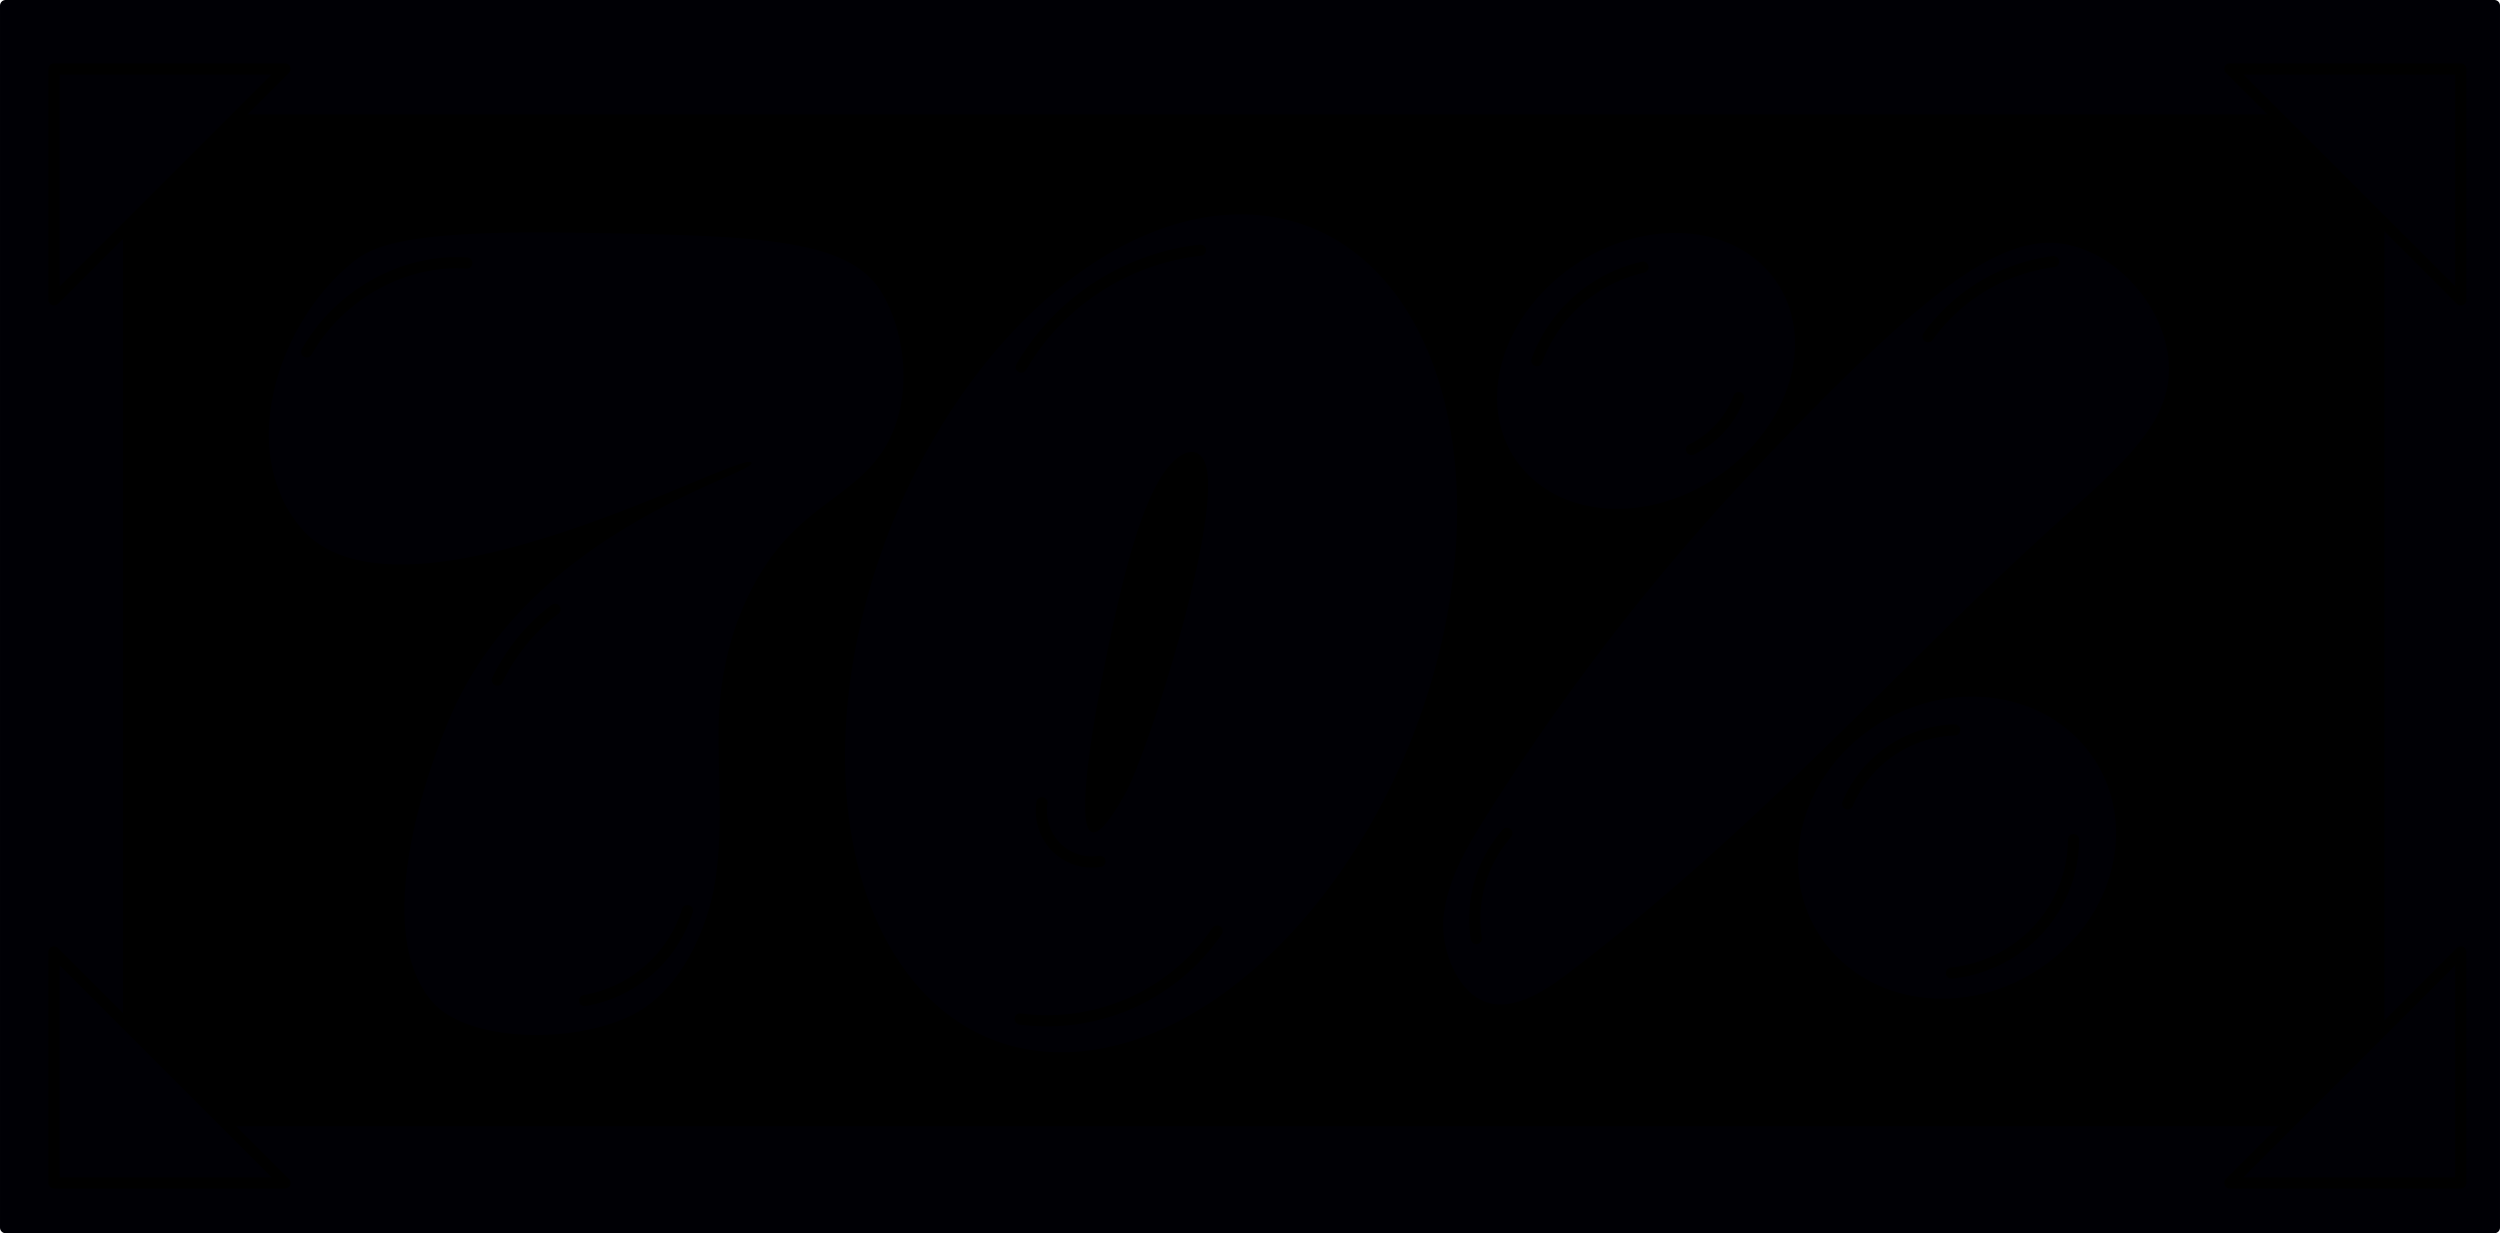 <svg xmlns="http://www.w3.org/2000/svg" id="f2c65978-127c-4e70-9d87-dc6d615c31d1" data-name="Layer 1" width="482.077" height="237.802" viewBox="0 0 482.077 237.802"><defs><style>.a02f6278-c8da-436b-ace0-bb8b24e95bfe,.a735ed68-11aa-4c6c-be74-082bd498ec3c,.a9d218df-0bc8-433b-bd6b-f02f4b5a5396{fill:#000005;}.a02f6278-c8da-436b-ace0-bb8b24e95bfe{stroke:#000005;}.a02f6278-c8da-436b-ace0-bb8b24e95bfe,.a2e49218-b4ae-489e-ae0a-b750c6f652d7,.a735ed68-11aa-4c6c-be74-082bd498ec3c,.ae0bd947-372d-4123-9712-5b2bcdfb49fa{stroke-linecap:round;stroke-linejoin:round;stroke-width:2.155px;}.a2e49218-b4ae-489e-ae0a-b750c6f652d7,.a735ed68-11aa-4c6c-be74-082bd498ec3c,.ae0bd947-372d-4123-9712-5b2bcdfb49fa{stroke:#000;}.ae0bd947-372d-4123-9712-5b2bcdfb49fa{fill:none;}</style></defs><path class="a02f6278-c8da-436b-ace0-bb8b24e95bfe" d="M481.144,1.687H1.223V237.333H481.144Z" transform="translate(-0.145 -0.609)"></path><path class="a2e49218-b4ae-489e-ae0a-b750c6f652d7" d="M458.866,23.757H24.932V216.693H458.866Z" transform="translate(-0.145 -0.609)"></path><path class="a735ed68-11aa-4c6c-be74-082bd498ec3c" d="M10.562,58.442l44.543-44.543H10.562Z" transform="translate(-0.145 -0.609)"></path><path class="a735ed68-11aa-4c6c-be74-082bd498ec3c" d="M474.672,58.442l-44.543-44.543h44.543Z" transform="translate(-0.145 -0.609)"></path><path class="a735ed68-11aa-4c6c-be74-082bd498ec3c" d="M474.672,184.169l-44.543,44.543h44.543Z" transform="translate(-0.145 -0.609)"></path><path class="a735ed68-11aa-4c6c-be74-082bd498ec3c" d="M10.562,184.169l44.543,44.543H10.562Z" transform="translate(-0.145 -0.609)"></path><path class="a9d218df-0bc8-433b-bd6b-f02f4b5a5396" d="M286.52,158.334c-3.592,5.747-7.185,11.897-7.982,18.809-.719,6.013,2.313,14.419,7.903,16.603,5.79,2.263,12.809-2.946,16.394-5.683,36.044-27.444,63.539-58.682,90.042-83.008,15.367-14.11,25.978-21.97,25.49-34.054-.417-10.288-8.966-20.835-19.24-23.155-13.528-3.068-29.549,10.892-58.43,40.951A428.906,428.906,0,0,0,286.52,158.334Z" transform="translate(-0.145 -0.609)"></path><path class="ae0bd947-372d-4123-9712-5b2bcdfb49fa" d="M284.825,181.59a25.012,25.012,0,0,1,5.898-20.296" transform="translate(-0.145 -0.609)"></path><path class="a9d218df-0bc8-433b-bd6b-f02f4b5a5396" d="M340.11,51.861c9.879,9.605,7.651,26.51-4.95,37.682s-30.562,12.278-40.275,2.68-7.501-26.266,4.871-37.359S330.268,42.292,340.11,51.861Z" transform="translate(-0.145 -0.609)"></path><path class="a9d218df-0bc8-433b-bd6b-f02f4b5a5396" d="M400.84,143.125c11.071,11.265,9.455,29.822-3.592,41.353s-32.33,11.588-43.178.337-9.268-29.527,3.52-41.022S389.819,131.91,400.84,143.125Z" transform="translate(-0.145 -0.609)"></path><path class="a9d218df-0bc8-433b-bd6b-f02f4b5a5396" d="M59.173,103.496c20.339,19.865,84.61-16.524,85.889-13.65.962,2.155-42.625,12.745-58.129,49.069-6.387,14.972-14.297,42.387-3.391,54.895,6.775,7.781,27.128,8.198,38.4,2.58,10.849-5.403,14.915-19.254,15.863-24.427,1.847-9.972.855-19.901.92-29.837a62.875,62.875,0,0,1,3.168-20.418,58.415,58.415,0,0,1,3.88-8.801c8.233-15.001,19.398-16.272,25.224-26.345,5.439-9.44,3.664-22.049-.826-29.506-6.423-10.662-24.355-11.006-59.091-11.574-33.501-.553-39.205,2.802-42.704,5.539C56.486,60.318,48.389,79.479,53.598,94.25A24.498,24.498,0,0,0,59.173,103.496Z" transform="translate(-0.145 -0.609)"></path><path class="a9d218df-0bc8-433b-bd6b-f02f4b5a5396" d="M238.608,41.954c-31.195.632-63.754,37.1-73.029,81.32-9.232,44.061,7.996,79.918,38.795,80.249,31.159.337,64.494-35.771,74.143-80.795C288.18,77.538,270.169,41.307,238.608,41.954ZM217.055,153.8c-15.454,27.415-3.37-29.988.366-43.746,1.652-6.099,3.592-12.357,6.315-16.948s6.38-7.005,8.363-4.081C237.171,96.44,221.71,145.559,217.055,153.8Z" transform="translate(-0.145 -0.609)"></path><path class="ae0bd947-372d-4123-9712-5b2bcdfb49fa" d="M197.076,71.396a45.894,45.894,0,0,1,34.557-22.544" transform="translate(-0.145 -0.609)"></path><path class="ae0bd947-372d-4123-9712-5b2bcdfb49fa" d="M59.287,68.465C65.509,57.458,77.966,50.504,90.18,51.33" transform="translate(-0.145 -0.609)"></path><path class="ae0bd947-372d-4123-9712-5b2bcdfb49fa" d="M296.5,70.153a28.409,28.409,0,0,1,20.461-18.018" transform="translate(-0.145 -0.609)"></path><path class="ae0bd947-372d-4123-9712-5b2bcdfb49fa" d="M371.93,65.534a35.276,35.276,0,0,1,24.218-14.476" transform="translate(-0.145 -0.609)"></path><path class="ae0bd947-372d-4123-9712-5b2bcdfb49fa" d="M356.43,155.618a23.242,23.242,0,0,1,20.648-14.261" transform="translate(-0.145 -0.609)"></path><path class="ae0bd947-372d-4123-9712-5b2bcdfb49fa" d="M112.883,193.545a25.221,25.221,0,0,0,19.821-17.336" transform="translate(-0.145 -0.609)"></path><path class="ae0bd947-372d-4123-9712-5b2bcdfb49fa" d="M196.852,197.101a39.653,39.653,0,0,0,37.99-16.955" transform="translate(-0.145 -0.609)"></path><path class="ae0bd947-372d-4123-9712-5b2bcdfb49fa" d="M326.328,87.281a18.181,18.181,0,0,0,9.11-10.015" transform="translate(-0.145 -0.609)"></path><path class="ae0bd947-372d-4123-9712-5b2bcdfb49fa" d="M376.453,188.256a26.72,26.72,0,0,0,16.761-8.413,25.993,25.993,0,0,0,6.775-17.328" transform="translate(-0.145 -0.609)"></path><path class="ae0bd947-372d-4123-9712-5b2bcdfb49fa" d="M201.07,155.396a10.147,10.147,0,0,0,2.731,8.57,9.78,9.78,0,0,0,8.455,2.738" transform="translate(-0.145 -0.609)"></path><path class="ae0bd947-372d-4123-9712-5b2bcdfb49fa" d="M96.062,131.751a36.964,36.964,0,0,1,11.121-13.65" transform="translate(-0.145 -0.609)"></path></svg>